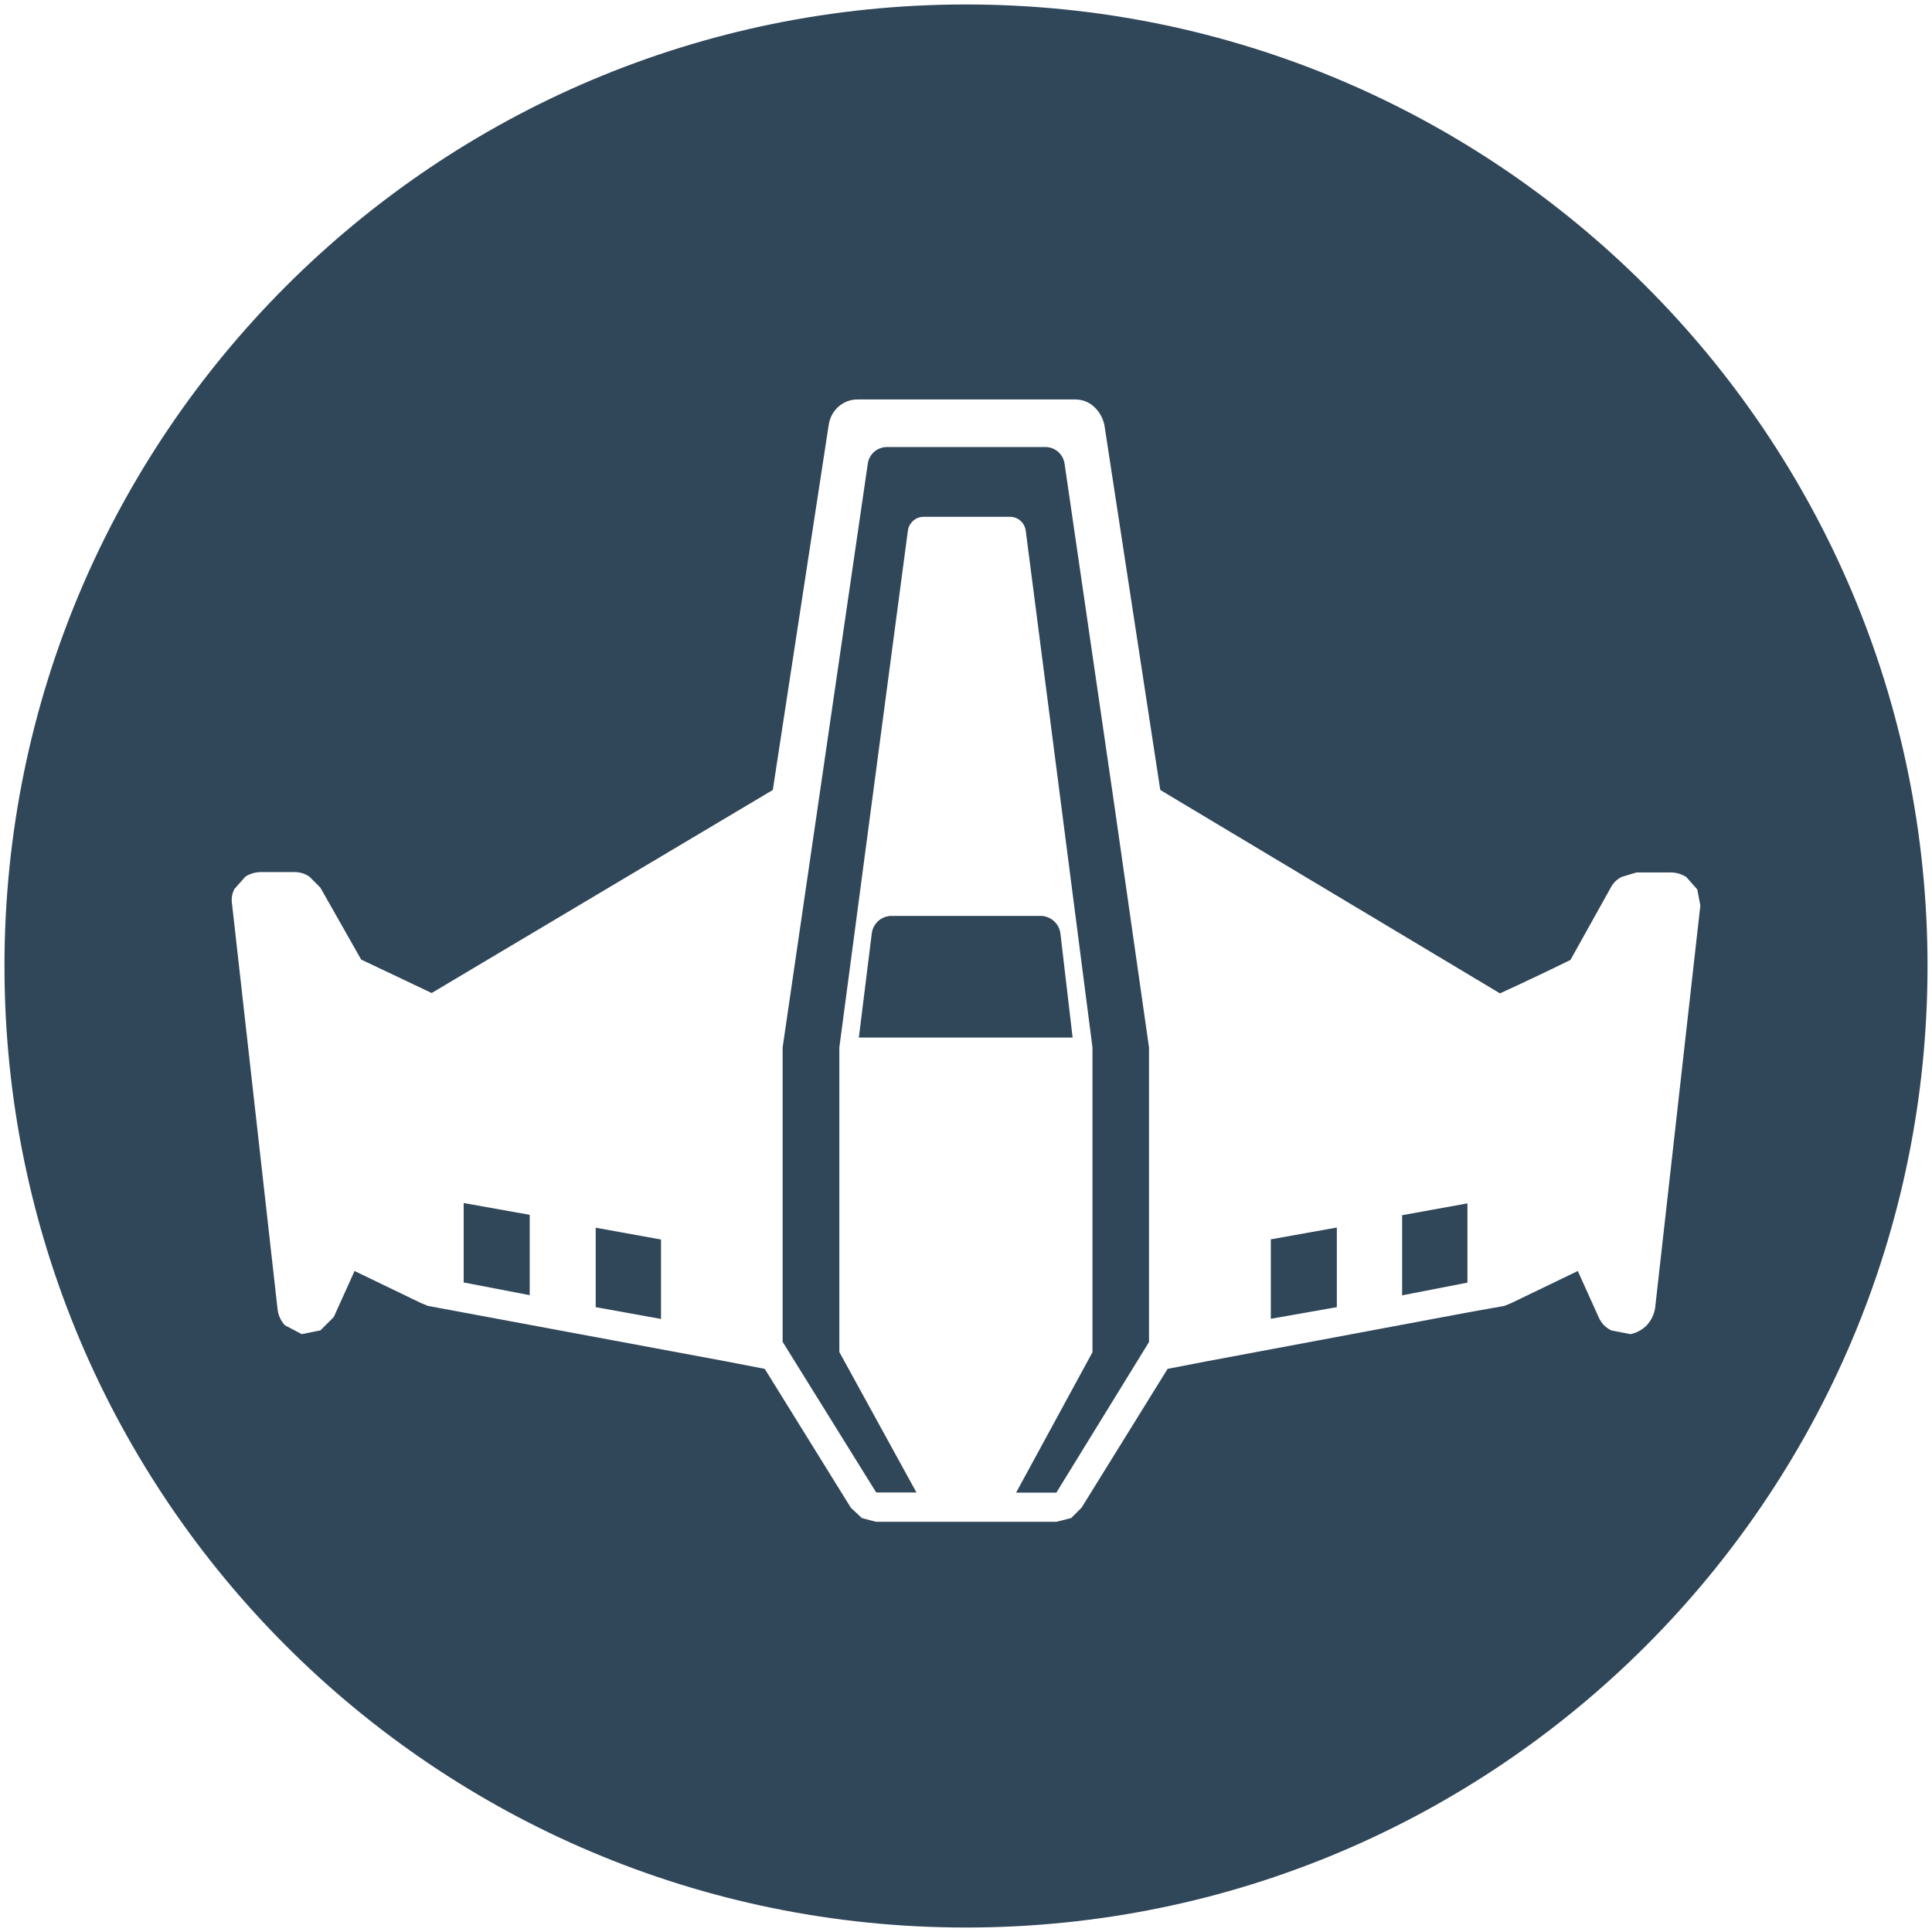 <?xml version="1.0" encoding="utf-8"?>
<!-- Generator: Adobe Illustrator 27.1.1, SVG Export Plug-In . SVG Version: 6.00 Build 0)  -->
<svg version="1.1" id="Layer_1" xmlns="http://www.w3.org/2000/svg" xmlns:xlink="http://www.w3.org/1999/xlink" x="0px" y="0px"
	 viewBox="0 0 1080 1080" style="enable-background:new 0 0 1080 1080;" xml:space="preserve">
<style type="text/css">
	.st0{fill:#304659;}
</style>
<g>
	<polygon class="st0" points="259.2,716.9 296.1,724 296.1,679.1 259.2,672.5 	"/>
	<path class="st0" d="M595.1,259.2c-0.8-5.3-5.3-9.3-10.7-9.3h-88.6c-5.4,0-10,4-10.7,9.3L457,452l-19.5,133.5v164.6l52.3,84.2h22.5
		l-43.1-78.5V585.5l38.3-288.8c0.6-4.4,4.3-7.8,8.8-7.8h48.3c4.5,0,8.2,3.3,8.8,7.8l37.3,288.8v170.4L568,834.4h22.5l51.8-84.2
		V585.5L623.2,452L595.1,259.2z"/>
	<polygon class="st0" points="333,730.7 369.5,737.3 369.5,692.9 333,686.3 	"/>
	<path class="st0" d="M581.7,512h-83.3c-5.7,0-10.5,4.3-11.1,10l-7.2,58h119.5l-6.8-58C592.2,516.4,587.4,512,581.7,512z"/>
	<path class="st0" d="M540,2.5C243.2,2.5,2.5,243.1,2.5,540s240.7,537.5,537.5,537.5s537.5-240.7,537.5-537.5S836.8,2.5,540,2.5z
		 M920.6,740.8c-2.5,2.5-5.5,4.2-9.1,5l-10.8-2.1c-3.4-1.7-5.7-4.2-7.1-7.5L882,710.5l-36.9,17.8L841,730l-20.7,3.7l-146.4,27.4
		l-21.2,4.1l-48.1,77.6l-5.8,5.8l-8.3,2.1H489.7l-7.9-2.1l-6.2-5.8l-48.1-77.6l-21.2-4.1l-147.2-27.4l-19.9-3.7l-4.1-1.7l-36.9-17.8
		l-11.6,25.7l-7.5,7.5l-10.4,2.1l-9.5-5c-2.4-2.7-3.8-5.9-4.1-9.5l-25.3-225.2c-0.6-3.3-0.2-6.3,1.2-9.1l6.2-7
		c2.8-1.7,5.7-2.5,8.7-2.5h18.7c3,0,5.8,0.8,8.3,2.5l6.2,6.2l22.8,40.2l39.4,18.7L432,441.6l31.2-203.8c0.6-4.2,2.4-7.6,5.4-10.4
		c3.1-2.7,6.7-4.1,10.8-4.1h121.4c4.2,0,7.8,1.3,10.8,4.1s5,6.3,5.8,10.4l31.2,203.8l189.9,113.7c13.3-6.1,26.4-12.3,39.4-18.7
		l22.4-40.2c1.4-2.7,3.4-4.8,6.2-6.2l8.3-2.5h19.1c3,0,5.9,0.8,8.7,2.5l6.2,7l1.7,9l-25.3,225.2C924.6,734.9,923.1,738,920.6,740.8z
		"/>
	<polygon class="st0" points="783.8,724.1 820.3,717 820.3,672.7 783.8,679.3 	"/>
	<polygon class="st0" points="710.4,737.2 747.3,730.7 747.3,686.2 710.4,692.8 	"/>
</g>
</svg>

